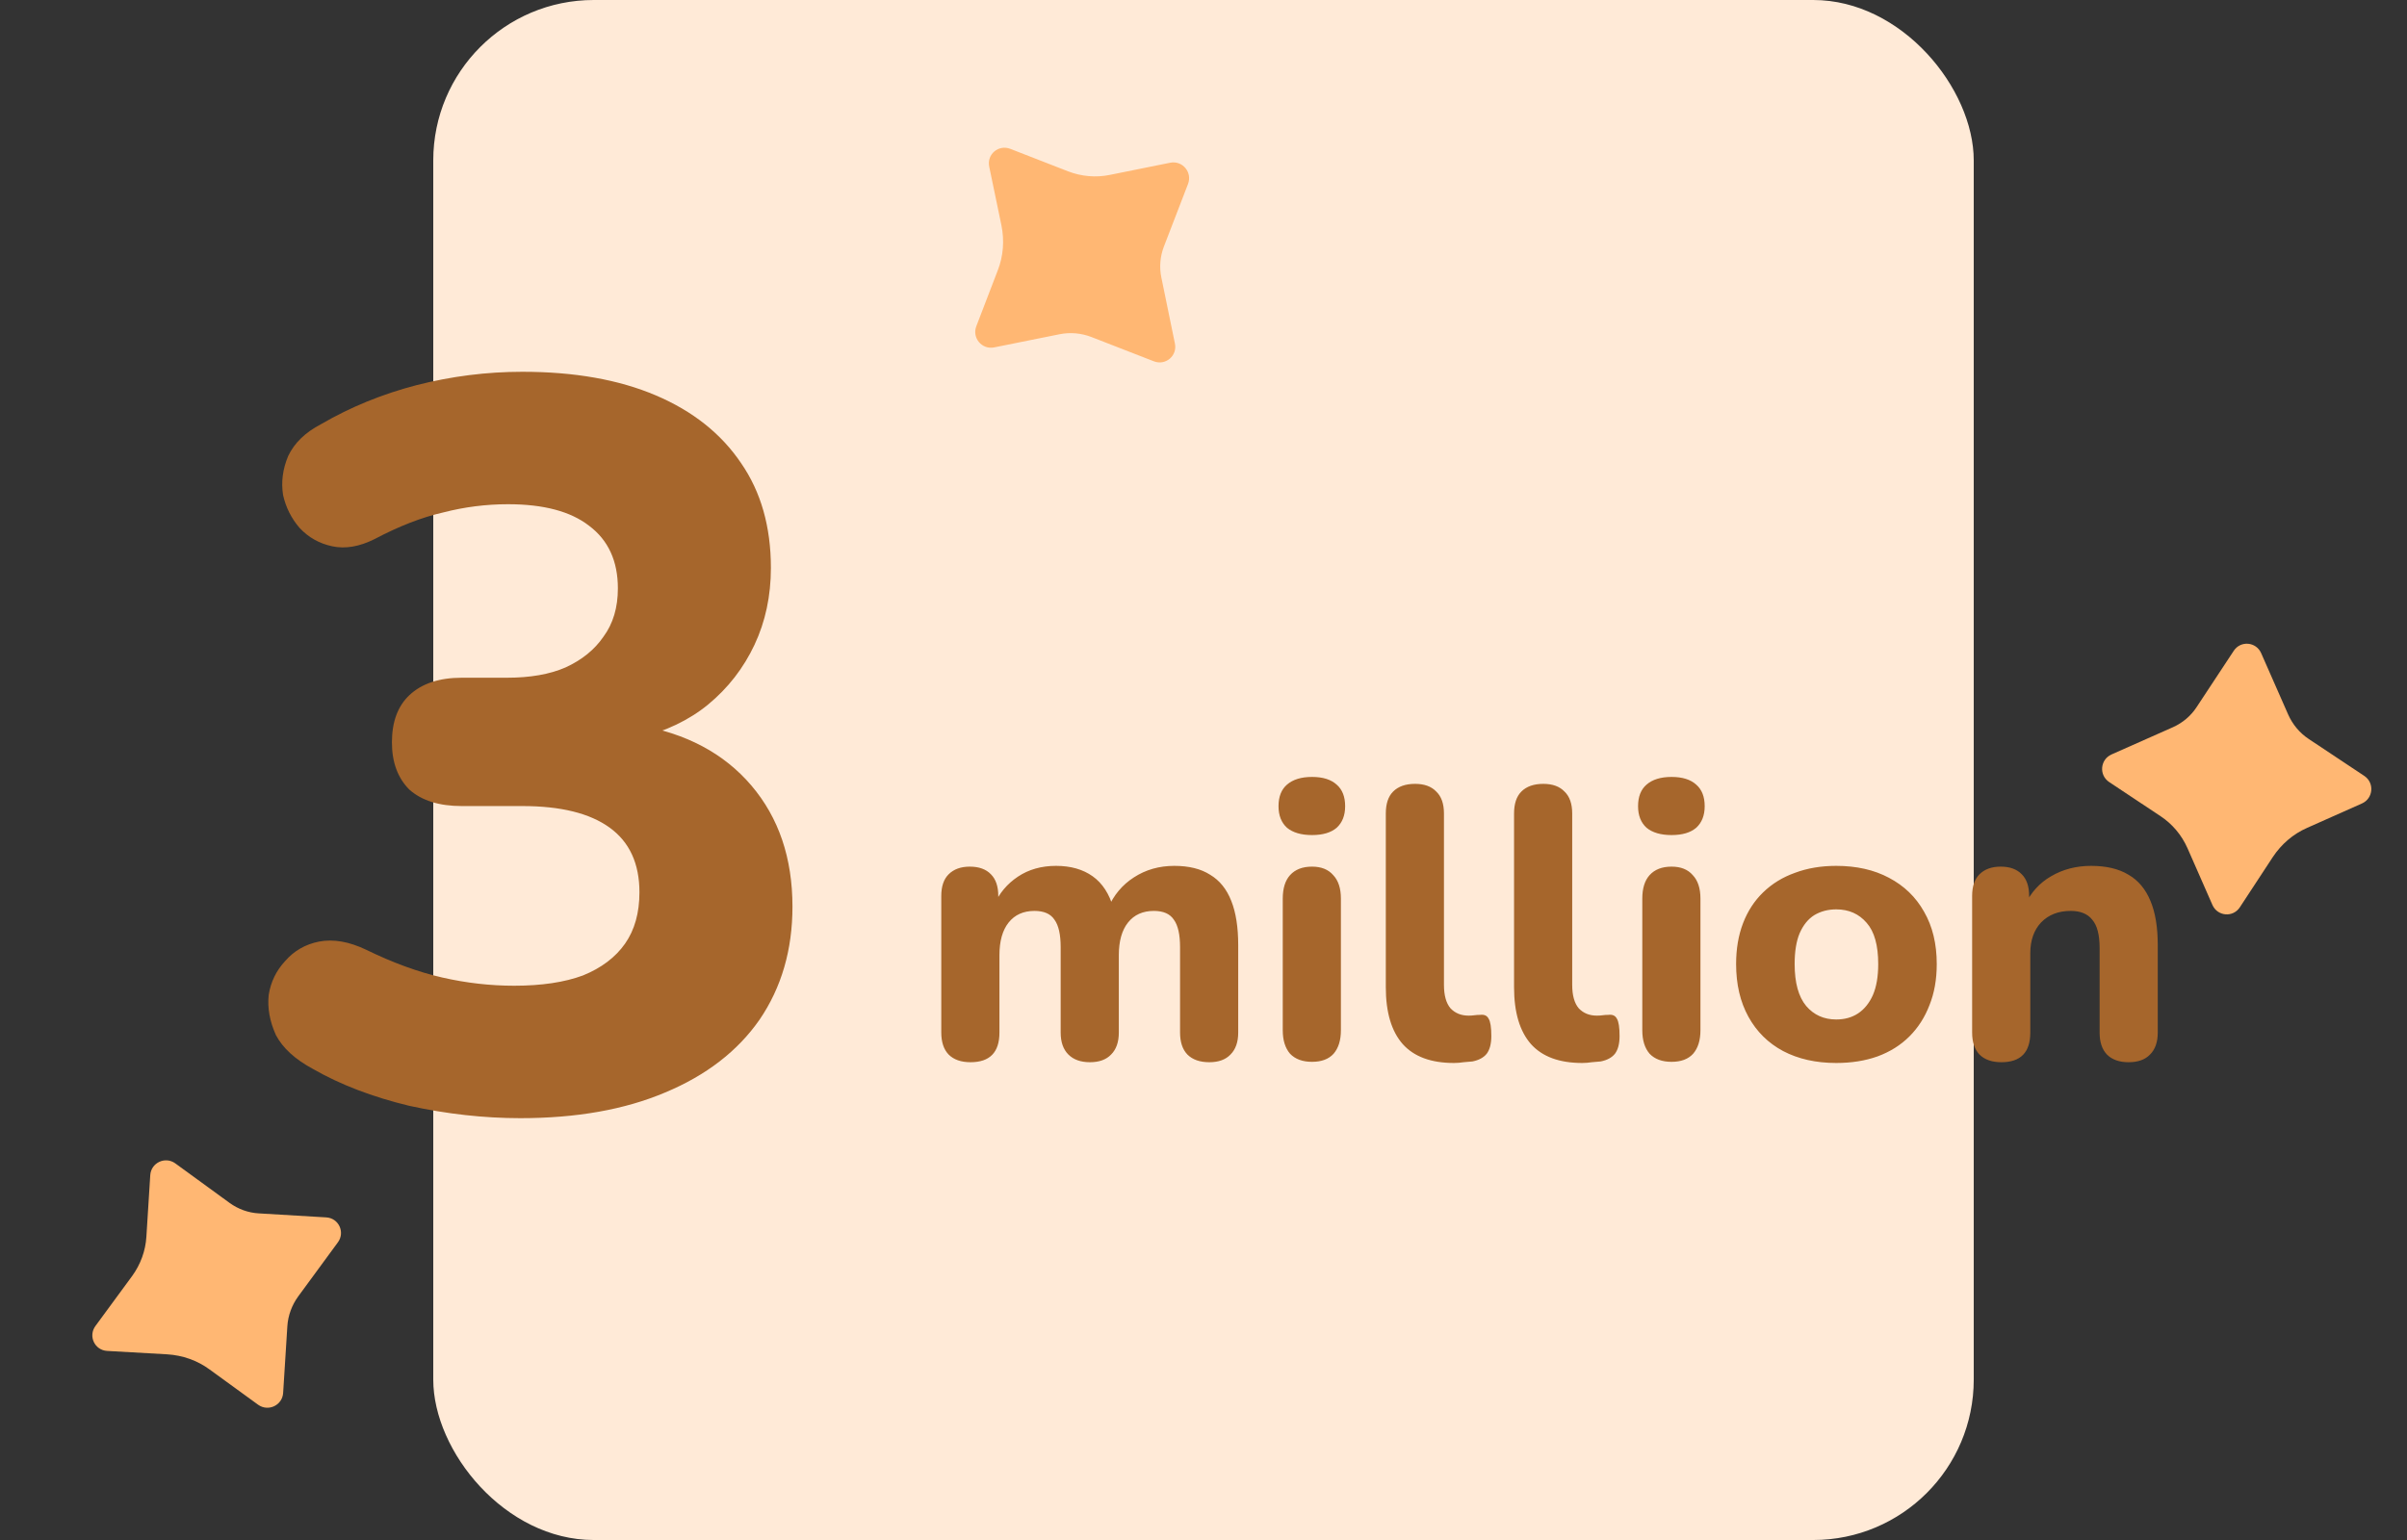 <svg xmlns="http://www.w3.org/2000/svg" width="150" height="96" viewBox="0 0 150 96" fill="none"><rect x="0" y="0" width="150" height="96" fill="#333333" stroke="none"/><rect x="27" width="96" height="96" rx="10" fill="#FFEAD7"></rect><path d="M32.425 69.704C30.163 69.704 27.859 69.448 25.512 68.936C23.209 68.381 21.203 67.613 19.497 66.632C18.387 66.035 17.619 65.331 17.192 64.52C16.808 63.667 16.659 62.835 16.744 62.024C16.872 61.213 17.214 60.509 17.768 59.912C18.323 59.272 19.027 58.867 19.881 58.696C20.776 58.525 21.758 58.696 22.825 59.208C24.488 60.019 26.067 60.595 27.561 60.936C29.054 61.277 30.547 61.448 32.041 61.448C33.747 61.448 35.176 61.235 36.328 60.808C37.48 60.339 38.355 59.677 38.953 58.824C39.55 57.971 39.849 56.904 39.849 55.624C39.849 53.832 39.23 52.488 37.992 51.592C36.755 50.696 34.942 50.248 32.553 50.248H28.776C27.369 50.248 26.28 49.907 25.512 49.224C24.787 48.499 24.424 47.517 24.424 46.28C24.424 45 24.787 44.019 25.512 43.336C26.28 42.611 27.369 42.248 28.776 42.248H31.593C33.043 42.248 34.259 42.035 35.24 41.608C36.264 41.139 37.054 40.499 37.608 39.688C38.206 38.877 38.505 37.875 38.505 36.68C38.505 34.973 37.907 33.672 36.712 32.776C35.56 31.88 33.875 31.432 31.657 31.432C30.291 31.432 28.947 31.603 27.625 31.944C26.302 32.243 24.872 32.797 23.337 33.608C22.398 34.077 21.523 34.227 20.712 34.056C19.902 33.885 19.219 33.501 18.665 32.904C18.152 32.307 17.811 31.624 17.64 30.856C17.512 30.045 17.619 29.235 17.96 28.424C18.345 27.613 19.027 26.952 20.009 26.44C21.843 25.373 23.827 24.563 25.96 24.008C28.137 23.453 30.334 23.176 32.553 23.176C35.795 23.176 38.569 23.667 40.873 24.648C43.176 25.629 44.947 27.037 46.184 28.872C47.422 30.664 48.041 32.84 48.041 35.4C48.041 37.149 47.699 38.749 47.017 40.2C46.334 41.651 45.374 42.888 44.136 43.912C42.942 44.893 41.47 45.597 39.721 46.024V45.192C42.75 45.704 45.118 46.963 46.825 48.968C48.531 50.973 49.385 53.491 49.385 56.52C49.385 59.208 48.702 61.555 47.337 63.56C45.971 65.523 44.008 67.037 41.449 68.104C38.931 69.171 35.923 69.704 32.425 69.704Z" fill="#A6662C"></path><path d="M60.483 66.216C59.891 66.216 59.435 66.056 59.115 65.736C58.811 65.416 58.659 64.96 58.659 64.368V55.848C58.659 55.256 58.811 54.808 59.115 54.504C59.435 54.184 59.875 54.024 60.435 54.024C61.011 54.024 61.451 54.184 61.755 54.504C62.059 54.808 62.211 55.256 62.211 55.848V57.384L61.947 56.424C62.267 55.688 62.763 55.096 63.435 54.648C64.107 54.2 64.899 53.976 65.811 53.976C66.723 53.976 67.483 54.192 68.091 54.624C68.699 55.056 69.131 55.72 69.387 56.616H69.051C69.403 55.8 69.939 55.16 70.659 54.696C71.395 54.216 72.235 53.976 73.179 53.976C74.091 53.976 74.835 54.16 75.411 54.528C76.003 54.88 76.443 55.424 76.731 56.16C77.019 56.88 77.163 57.8 77.163 58.92V64.368C77.163 64.96 77.003 65.416 76.683 65.736C76.379 66.056 75.939 66.216 75.363 66.216C74.771 66.216 74.315 66.056 73.995 65.736C73.691 65.416 73.539 64.96 73.539 64.368V59.04C73.539 58.256 73.411 57.688 73.155 57.336C72.915 56.968 72.499 56.784 71.907 56.784C71.219 56.784 70.683 57.024 70.299 57.504C69.915 57.984 69.723 58.664 69.723 59.544V64.368C69.723 64.96 69.563 65.416 69.243 65.736C68.939 66.056 68.499 66.216 67.923 66.216C67.347 66.216 66.899 66.056 66.579 65.736C66.259 65.416 66.099 64.96 66.099 64.368V59.04C66.099 58.256 65.971 57.688 65.715 57.336C65.475 56.968 65.059 56.784 64.467 56.784C63.779 56.784 63.243 57.024 62.859 57.504C62.475 57.984 62.283 58.664 62.283 59.544V64.368C62.283 65.6 61.683 66.216 60.483 66.216ZM81.763 66.192C81.171 66.192 80.715 66.024 80.395 65.688C80.091 65.336 79.939 64.848 79.939 64.224V56.016C79.939 55.376 80.091 54.888 80.395 54.552C80.715 54.2 81.171 54.024 81.763 54.024C82.339 54.024 82.779 54.2 83.083 54.552C83.403 54.888 83.563 55.376 83.563 56.016V64.224C83.563 64.848 83.411 65.336 83.107 65.688C82.803 66.024 82.355 66.192 81.763 66.192ZM81.763 52.056C81.091 52.056 80.571 51.904 80.203 51.6C79.851 51.28 79.675 50.832 79.675 50.256C79.675 49.664 79.851 49.216 80.203 48.912C80.571 48.592 81.091 48.432 81.763 48.432C82.435 48.432 82.947 48.592 83.299 48.912C83.651 49.216 83.827 49.664 83.827 50.256C83.827 50.832 83.651 51.28 83.299 51.6C82.947 51.904 82.435 52.056 81.763 52.056ZM90.609 66.264C89.185 66.264 88.121 65.872 87.417 65.088C86.713 64.288 86.361 63.104 86.361 61.536V50.712C86.361 50.104 86.513 49.648 86.817 49.344C87.137 49.024 87.593 48.864 88.185 48.864C88.761 48.864 89.201 49.024 89.505 49.344C89.825 49.648 89.985 50.104 89.985 50.712V61.392C89.985 62.048 90.121 62.536 90.393 62.856C90.681 63.16 91.057 63.312 91.521 63.312C91.649 63.312 91.769 63.304 91.881 63.288C91.993 63.272 92.113 63.264 92.241 63.264C92.497 63.232 92.673 63.312 92.769 63.504C92.881 63.68 92.937 64.04 92.937 64.584C92.937 65.064 92.841 65.432 92.649 65.688C92.457 65.928 92.161 66.088 91.761 66.168C91.601 66.184 91.417 66.2 91.209 66.216C91.001 66.248 90.801 66.264 90.609 66.264ZM98.601 66.264C97.177 66.264 96.113 65.872 95.409 65.088C94.705 64.288 94.353 63.104 94.353 61.536V50.712C94.353 50.104 94.505 49.648 94.809 49.344C95.129 49.024 95.585 48.864 96.177 48.864C96.753 48.864 97.193 49.024 97.497 49.344C97.817 49.648 97.977 50.104 97.977 50.712V61.392C97.977 62.048 98.113 62.536 98.385 62.856C98.673 63.16 99.049 63.312 99.513 63.312C99.641 63.312 99.761 63.304 99.873 63.288C99.985 63.272 100.105 63.264 100.233 63.264C100.489 63.232 100.665 63.312 100.761 63.504C100.873 63.68 100.929 64.04 100.929 64.584C100.929 65.064 100.833 65.432 100.641 65.688C100.449 65.928 100.153 66.088 99.753 66.168C99.593 66.184 99.409 66.2 99.201 66.216C98.993 66.248 98.793 66.264 98.601 66.264ZM104.169 66.192C103.577 66.192 103.121 66.024 102.801 65.688C102.497 65.336 102.345 64.848 102.345 64.224V56.016C102.345 55.376 102.497 54.888 102.801 54.552C103.121 54.2 103.577 54.024 104.169 54.024C104.745 54.024 105.185 54.2 105.489 54.552C105.809 54.888 105.969 55.376 105.969 56.016V64.224C105.969 64.848 105.817 65.336 105.513 65.688C105.209 66.024 104.761 66.192 104.169 66.192ZM104.169 52.056C103.497 52.056 102.977 51.904 102.609 51.6C102.257 51.28 102.081 50.832 102.081 50.256C102.081 49.664 102.257 49.216 102.609 48.912C102.977 48.592 103.497 48.432 104.169 48.432C104.841 48.432 105.353 48.592 105.705 48.912C106.057 49.216 106.233 49.664 106.233 50.256C106.233 50.832 106.057 51.28 105.705 51.6C105.353 51.904 104.841 52.056 104.169 52.056ZM114.431 66.264C113.167 66.264 112.063 66.016 111.119 65.52C110.191 65.024 109.471 64.312 108.959 63.384C108.447 62.456 108.191 61.36 108.191 60.096C108.191 59.152 108.335 58.304 108.623 57.552C108.911 56.8 109.327 56.16 109.871 55.632C110.431 55.088 111.095 54.68 111.863 54.408C112.631 54.12 113.487 53.976 114.431 53.976C115.695 53.976 116.791 54.224 117.719 54.72C118.663 55.216 119.391 55.92 119.903 56.832C120.431 57.744 120.695 58.832 120.695 60.096C120.695 61.056 120.543 61.912 120.239 62.664C119.951 63.416 119.535 64.064 118.991 64.608C118.447 65.152 117.783 65.568 116.999 65.856C116.231 66.128 115.375 66.264 114.431 66.264ZM114.431 63.552C114.959 63.552 115.415 63.424 115.799 63.168C116.183 62.912 116.487 62.536 116.711 62.04C116.935 61.528 117.047 60.88 117.047 60.096C117.047 58.928 116.807 58.072 116.327 57.528C115.847 56.968 115.215 56.688 114.431 56.688C113.919 56.688 113.463 56.808 113.063 57.048C112.679 57.288 112.375 57.664 112.151 58.176C111.943 58.672 111.839 59.312 111.839 60.096C111.839 61.264 112.079 62.136 112.559 62.712C113.039 63.272 113.663 63.552 114.431 63.552ZM124.724 66.216C124.132 66.216 123.676 66.056 123.356 65.736C123.052 65.416 122.9 64.96 122.9 64.368V55.848C122.9 55.256 123.052 54.808 123.356 54.504C123.676 54.184 124.116 54.024 124.676 54.024C125.252 54.024 125.692 54.184 125.996 54.504C126.3 54.808 126.452 55.256 126.452 55.848V57.216L126.188 56.424C126.556 55.64 127.1 55.04 127.82 54.624C128.556 54.192 129.388 53.976 130.316 53.976C131.26 53.976 132.036 54.16 132.644 54.528C133.252 54.88 133.708 55.424 134.012 56.16C134.316 56.88 134.468 57.8 134.468 58.92V64.368C134.468 64.96 134.308 65.416 133.988 65.736C133.684 66.056 133.236 66.216 132.644 66.216C132.068 66.216 131.62 66.056 131.3 65.736C130.996 65.416 130.844 64.96 130.844 64.368V59.088C130.844 58.272 130.692 57.688 130.388 57.336C130.1 56.968 129.652 56.784 129.044 56.784C128.276 56.784 127.66 57.024 127.196 57.504C126.748 57.984 126.524 58.624 126.524 59.424V64.368C126.524 65.6 125.924 66.216 124.724 66.216Z" fill="#A6662C"></path><path d="M134.648 50.883L131.44 48.751C130.791 48.319 130.877 47.349 131.584 47.032L135.412 45.333C136.014 45.064 136.529 44.632 136.892 44.075L139.202 40.571C139.632 39.918 140.596 40.004 140.911 40.715L142.592 44.536C142.869 45.16 143.308 45.688 143.871 46.063L147.337 48.367C147.986 48.799 147.9 49.769 147.194 50.086L143.785 51.603C142.907 51.987 142.172 52.62 141.637 53.427L139.584 56.557C139.155 57.21 138.19 57.124 137.875 56.413L136.319 52.87C135.956 52.054 135.374 51.363 134.648 50.883Z" fill="#FFB773"></path><path d="M69.148 10.905L72.924 10.144C73.688 9.991 74.313 10.737 74.038 11.461L72.532 15.37C72.297 15.985 72.238 16.655 72.375 17.305L73.219 21.417C73.377 22.183 72.635 22.803 71.909 22.524L68.019 21.01C67.382 20.764 66.698 20.702 66.035 20.835L61.955 21.656C61.19 21.81 60.565 21.063 60.841 20.34L62.178 16.857C62.528 15.964 62.599 14.996 62.407 14.048L61.645 10.383C61.488 9.618 62.23 8.997 62.956 9.277L66.561 10.681C67.395 11.002 68.296 11.079 69.148 10.905Z" fill="#FFB773"></path><path d="M9.122 77.101L9.364 73.257C9.413 72.479 10.296 72.068 10.924 72.522L14.31 74.988C14.844 75.374 15.476 75.605 16.139 75.64L20.329 75.889C21.11 75.935 21.517 76.813 21.059 77.441L18.59 80.807C18.188 81.359 17.95 82.003 17.907 82.678L17.645 86.832C17.595 87.61 16.712 88.02 16.085 87.567L13.067 85.374C12.295 84.805 11.379 84.485 10.413 84.425L6.676 84.213C5.896 84.167 5.488 83.289 5.946 82.661L8.236 79.542C8.762 78.819 9.069 77.969 9.122 77.101Z" fill="#FFB773"></path></svg>